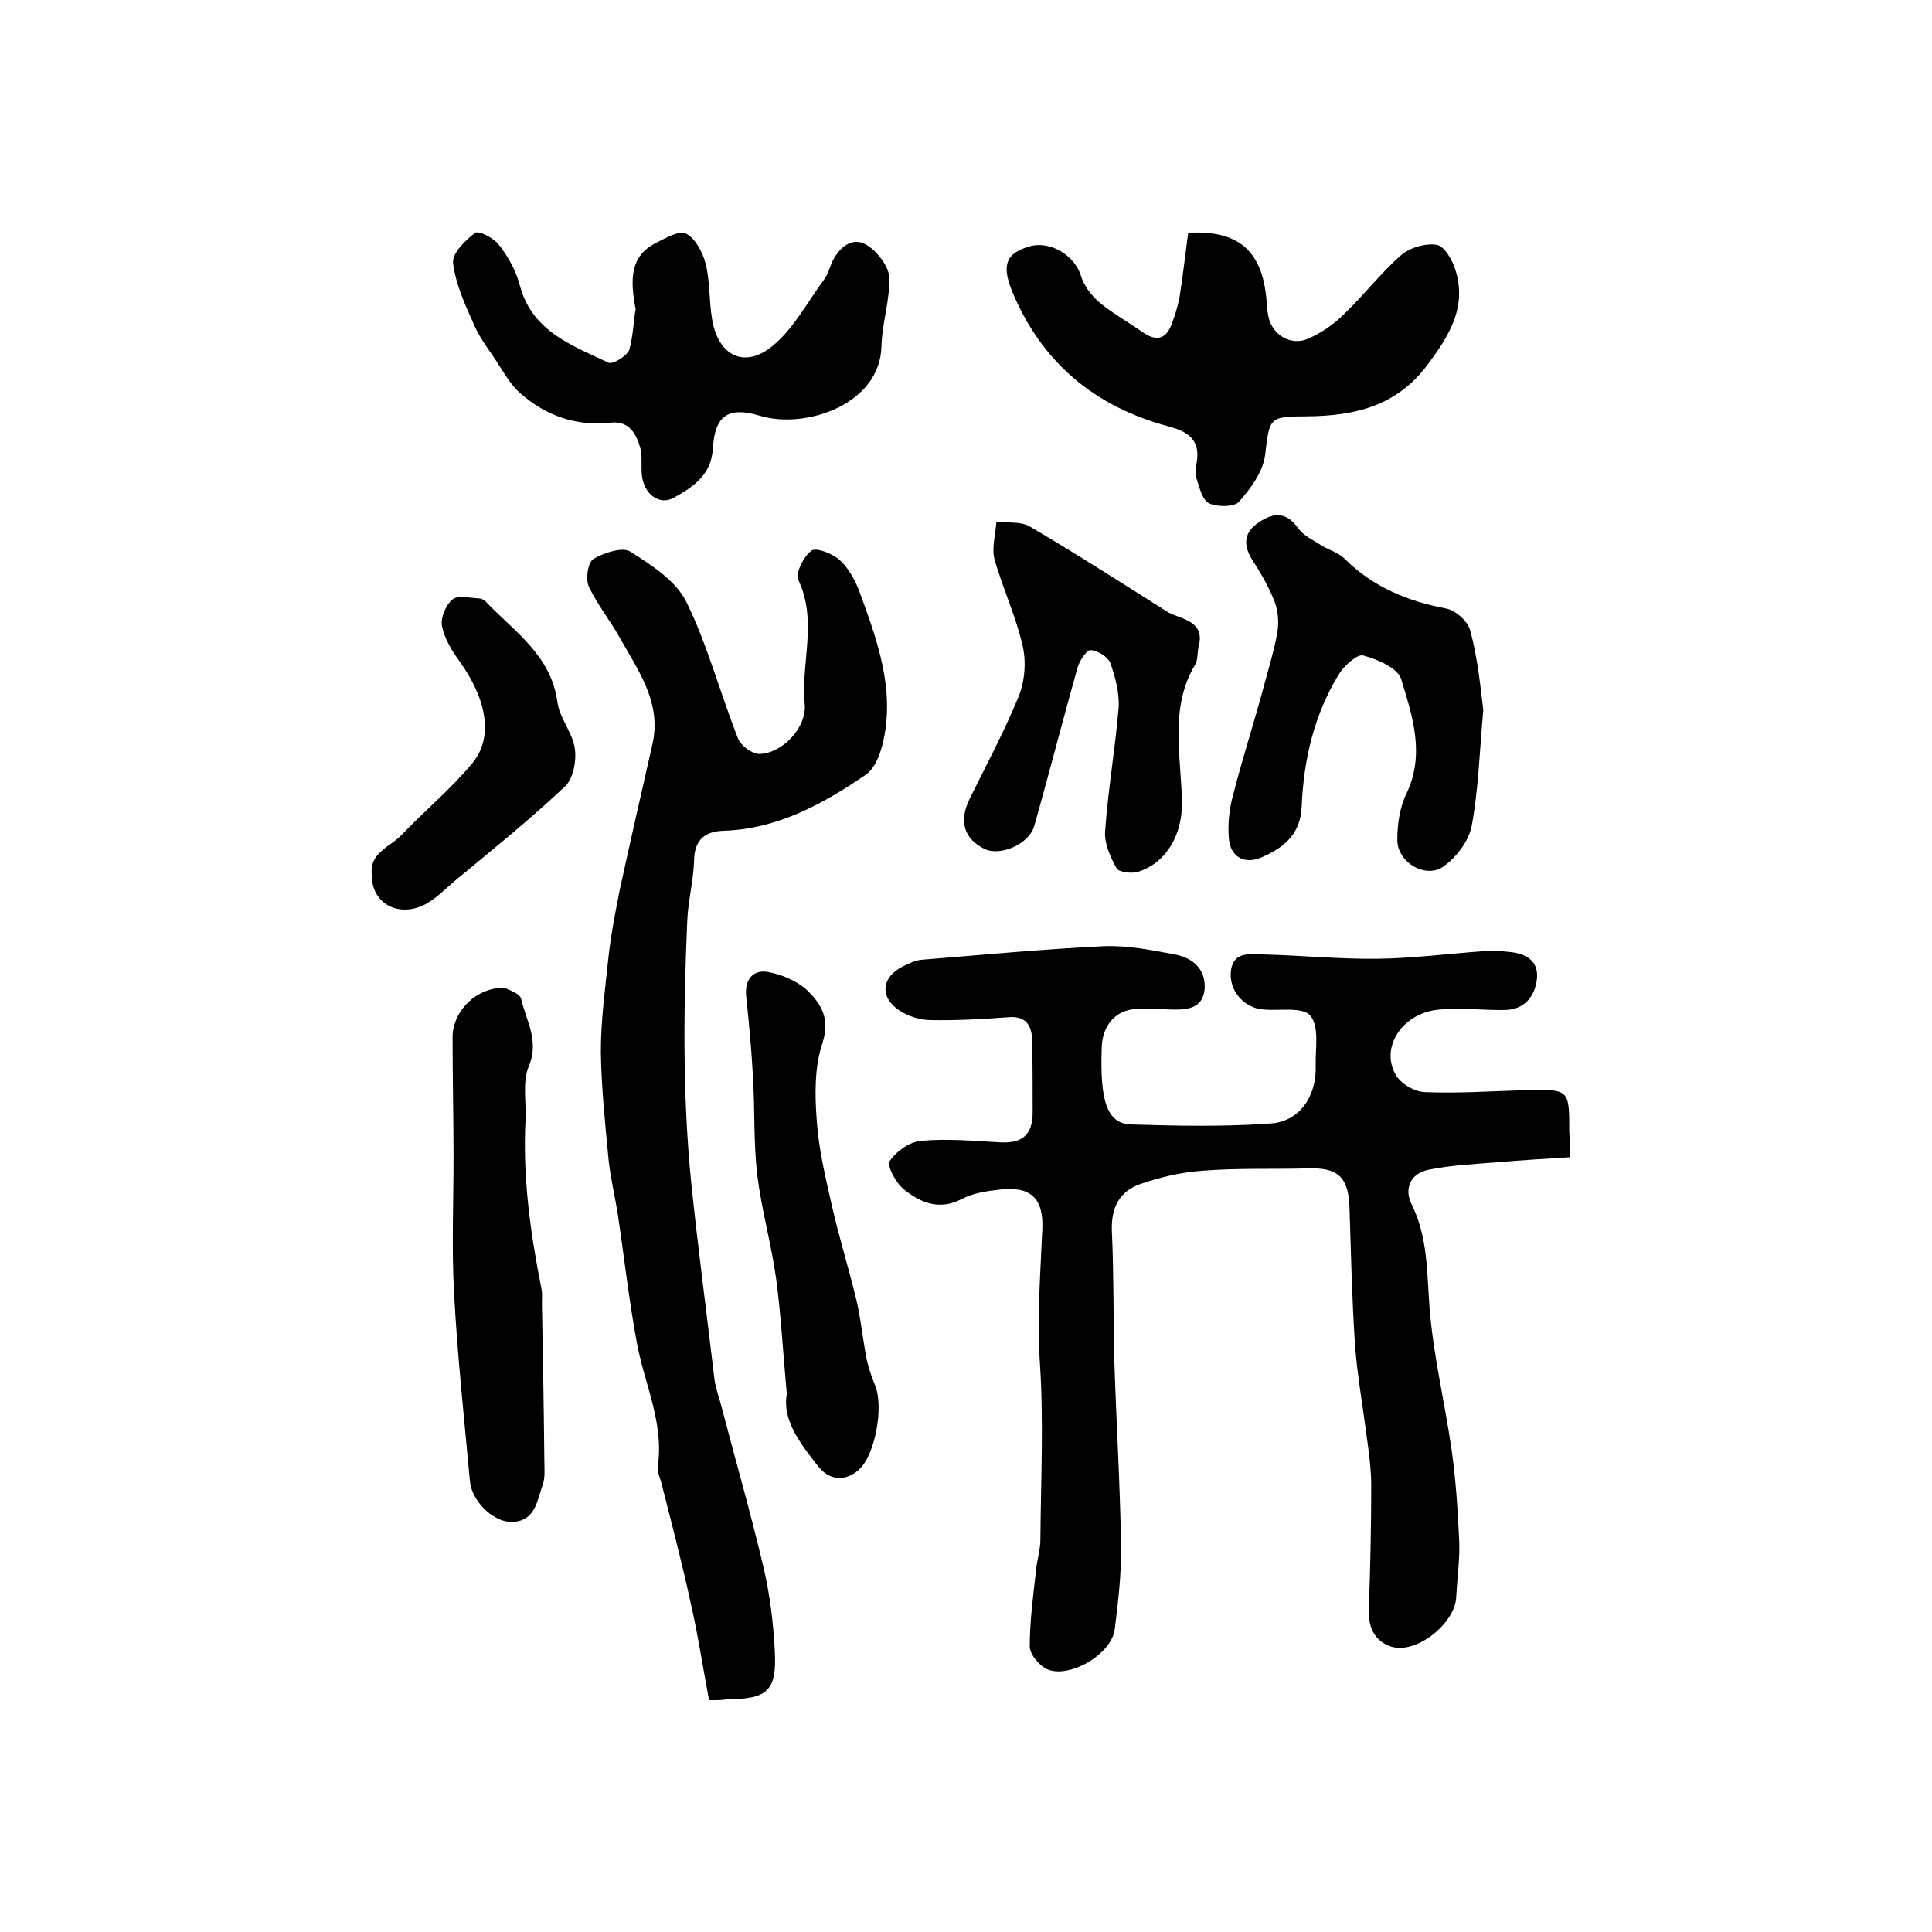 <?xml version="1.0" encoding="utf-8"?>
<!-- Generator: Adobe Illustrator 22.0.0, SVG Export Plug-In . SVG Version: 6.00 Build 0)  -->
<svg version="1.1" id="图层_1" xmlns="http://www.w3.org/2000/svg" xmlns:xlink="http://www.w3.org/1999/xlink" x="0px" y="0px"
	 viewBox="0 0 400 400" style="enable-background:new 0 0 400 400;" xml:space="preserve">
<style type="text/css">
	.st0{fill:#FFFFFF;}
</style>
<g>
	
	<path d="M325,239.6c-5.1,0.3-9.9,0.6-14.6,1c-4.9,0.4-9.9,0.6-14.7,1.6c-3.4,0.7-5.1,3.6-3.5,7c3.5,7,3.2,14.4,3.8,21.9
		c0.8,9.7,3.1,19.2,4.5,28.8c0.9,6.2,1.3,12.5,1.6,18.8c0.2,3.9-0.4,7.9-0.6,11.9c-0.2,5.5-8.3,12-13.5,10.3
		c-3.3-1.1-4.7-3.8-4.6-7.5c0.3-8.6,0.5-17.2,0.5-25.8c0-3.8-0.6-7.6-1.1-11.4c-0.8-6.1-1.9-12.2-2.3-18.4
		c-0.6-9.2-0.8-18.5-1.1-27.8c-0.2-6.3-2.4-8.3-8.6-8.1c-7.3,0.2-14.7-0.1-22,0.5c-4.2,0.3-8.5,1.3-12.6,2.7c-4.4,1.5-6.2,4.9-6,9.8
		c0.4,8.8,0.3,17.7,0.5,26.5c0.4,12.9,1.2,25.7,1.4,38.6c0.1,5.8-0.6,11.6-1.3,17.3c-0.6,5.1-9.3,10.3-14,8.3
		c-1.6-0.7-3.6-3.1-3.6-4.7c0-5.2,0.7-10.5,1.3-15.8c0.2-2.1,0.9-4.2,0.9-6.4c0.1-12.2,0.7-24.4-0.1-36.5
		c-0.6-9.3,0.1-18.5,0.5-27.7c0.3-6.4-2.4-9-8.9-8.2c-2.6,0.3-5.4,0.7-7.7,1.9c-4.7,2.5-8.6,0.8-12-1.9c-1.7-1.3-3.6-4.9-3-5.9
		c1.3-2,4.1-4,6.5-4.2c5.4-0.5,10.8,0,16.2,0.3c4.7,0.3,6.9-1.5,6.9-6.2c0-5,0-10-0.1-15c-0.1-3.1-1.4-5-4.9-4.7
		c-5.4,0.4-10.7,0.7-16.1,0.6c-2.2,0-4.7-0.8-6.5-2c-4.2-2.8-3.7-7,0.9-9.2c1.2-0.6,2.5-1.2,3.8-1.3c12.5-1,25-2.2,37.6-2.8
		c4.9-0.2,9.9,0.8,14.7,1.7c3.8,0.7,6.5,3.1,6.2,7.2c-0.4,4.2-3.9,4.3-7.2,4.2c-2.3-0.1-4.7-0.2-7-0.1c-4.2,0.2-7,3.4-7.1,8
		c-0.4,11.1,1.1,15.7,6,15.9c9.6,0.3,19.4,0.5,29-0.2c6-0.4,9.5-5.7,9.3-11.9c-0.1-3.6,0.8-8.1-1.1-10.4c-1.5-1.9-6.4-1-9.8-1.3
		c-3.8-0.3-6.8-3.6-6.7-7.4c0.2-4.6,3.7-4.1,6.6-4c8,0.2,15.9,1,23.9,0.9c7.5-0.1,14.9-1.1,22.3-1.6c1.6-0.1,3.3,0,5,0.2
		c3.4,0.3,6,1.9,5.6,5.6c-0.4,3.6-2.6,6.3-6.5,6.4c-4.5,0.1-9-0.5-13.5-0.1c-7.6,0.5-12.5,7.6-9.3,13.4c1,1.9,3.9,3.6,6,3.7
		c7,0.3,14-0.2,21-0.4c9-0.2,9-0.2,9,8.5C325,235.7,325,237.1,325,239.6z"/>
	<path d="M146.8,352c-1.3-6.9-2.3-13.6-3.8-20.1c-1.8-8.4-4-16.7-6.1-25c-0.3-1.1-0.9-2.3-0.7-3.4c1.3-9.1-2.9-17.2-4.4-25.8
		c-1.6-8.7-2.6-17.6-3.9-26.4c-0.6-3.7-1.5-7.4-1.9-11.2c-0.7-7.4-1.5-14.9-1.6-22.3c0-6.6,0.9-13.2,1.6-19.8
		c0.5-4.6,1.4-9.1,2.3-13.7c2.2-10.1,4.5-20.2,6.8-30.3c1.9-8.6-3-15.2-6.8-22c-2-3.6-4.7-6.9-6.4-10.6c-0.7-1.5-0.2-5,1-5.7
		c2.2-1.3,6-2.5,7.6-1.5c4.4,2.8,9.4,6,11.6,10.4c4.4,9,7,18.9,10.7,28.3c0.6,1.5,2.9,3.2,4.4,3.2c4.8-0.1,9.9-5.5,9.4-10.4
		c-0.8-8.5,2.7-17.1-1.3-25.6c-0.7-1.4,1.1-4.9,2.7-6.1c1-0.7,4.3,0.6,5.8,1.9c1.8,1.6,3.1,4,4,6.2c3.8,10.4,7.7,20.8,4.9,32.1
		c-0.6,2.3-1.7,5.1-3.6,6.3c-8.8,6-18.1,11.1-29.2,11.5c-3.9,0.1-6.1,1.8-6.2,6.1c-0.1,4.1-1.2,8.2-1.4,12.3
		c-0.8,18.2-1,36.3,0.8,54.4c1.4,13.5,3.2,27,4.8,40.6c0.2,1.6,0.7,3.2,1.2,4.8c3,11.5,6.3,22.9,9,34.4c1.3,5.6,2,11.3,2.3,17
		c0.5,8.5-1.5,10.2-9.9,10.2C149.7,352,148.7,352,146.8,352z"/>
	<path d="M246,48.2c10.2-0.6,15,3.6,16.1,12.8c0.2,1.5,0.2,3,0.5,4.5c0.8,3.9,4.7,6.2,8.3,4.6c2.7-1.2,5.2-2.9,7.3-5
		c4.1-3.9,7.6-8.5,11.8-12.2c1.8-1.6,5.1-2.6,7.5-2.2c1.6,0.3,3.3,3.3,3.9,5.4c2.3,7.7-1.5,13.6-5.9,19.5
		c-6.4,8.5-15,10.5-24.8,10.6c-8.2,0-7.8,0.3-8.8,8.2c-0.5,3.4-3,6.8-5.4,9.5c-1,1.1-4.5,1.1-6.2,0.3c-1.4-0.7-2-3.4-2.6-5.2
		c-0.3-1-0.1-2.3,0.1-3.5c0.7-4.5-2-6.2-5.8-7.2c-15.4-4.1-26.4-13.3-32.5-28.1c-2.2-5.5-1.1-7.8,3.7-9.2c4.3-1.2,9.3,1.9,10.6,6.1
		c0.6,2.1,2.2,4.1,3.8,5.5c2.8,2.3,6,4.1,9,6.2c2.6,1.8,4.7,1.6,5.9-1.5c0.7-1.8,1.3-3.7,1.7-5.7C244.9,57.1,245.4,52.7,246,48.2z"
		/>
	<path d="M131.6,64c-1.2-6.3-1.1-11,4.2-13.7c2-1,4.9-2.7,6.3-1.9c1.9,1,3.4,3.9,4,6.2c0.9,3.7,0.7,7.6,1.3,11.3
		c1.2,7.8,6.8,10.6,12.7,5.6c4.3-3.6,7.1-9,10.5-13.6c0.9-1.2,1.2-2.7,1.9-4.1c1.5-2.8,4.1-4.8,6.9-3.1c2.2,1.3,4.6,4.4,4.7,6.7
		c0.2,4.7-1.5,9.5-1.6,14.3c-0.3,12.1-15.8,17.2-25.1,14.4c-6.6-2-9.4-0.1-9.8,6.7c-0.3,5.6-4.2,8.1-8.2,10.3
		c-3,1.6-6.1-0.9-6.5-4.7c-0.2-1.8,0.1-3.7-0.3-5.5c-0.8-3-2.3-5.8-6.1-5.4c-7.2,0.8-13.4-1.4-18.7-6c-2.2-1.9-3.6-4.6-5.2-7
		c-1.7-2.5-3.5-4.9-4.6-7.6c-1.8-4-3.7-8.2-4.2-12.5c-0.2-2,2.6-4.7,4.6-6.2c0.7-0.5,3.9,1.1,4.9,2.5c1.9,2.4,3.5,5.3,4.3,8.3
		c2.5,9.6,10.8,12.5,18.4,16.1c0.9,0.4,3.8-1.4,4.3-2.7C131.1,69.5,131.2,66.1,131.6,64z"/>
	<path d="M307.1,147c-0.8,8.9-1,16.5-2.4,24c-0.6,3.1-3.1,6.4-5.7,8.3c-3.7,2.8-9.7-0.7-9.7-5.4c0-3.2,0.5-6.8,1.9-9.6
		c3.9-8.2,1.2-16.1-1.1-23.7c-0.7-2.3-4.9-4.1-7.9-4.9c-1.2-0.3-3.9,2.1-5,3.9c-5.1,8.3-7.3,17.7-7.7,27.3
		c-0.2,5.6-3.4,8.5-8.3,10.6c-3.4,1.5-6.5,0.1-6.8-4.1c-0.2-2.9,0.1-6,0.9-8.8c1.9-7.5,4.3-14.8,6.3-22.3c1-3.7,2.1-7.3,2.8-11
		c0.4-2.2,0.3-4.6-0.5-6.7c-1.2-3.1-2.9-6-4.7-8.8c-1.9-3.1-1.6-5.7,1.5-7.7c3.1-2.1,5.7-2.1,8.1,1.3c1.1,1.5,3,2.4,4.6,3.4
		c1.7,1.1,3.8,1.6,5.1,3c5.9,5.8,13,8.7,21,10.2c1.9,0.4,4.5,2.7,4.9,4.6C306,136.4,306.5,142.3,307.1,147z"/>
	<path d="M248.1,134.1c-0.2,1.1-0.1,2.5-0.6,3.4c-5.5,9.1-2.9,19.1-2.8,28.7c0.1,6.3-3,12.4-9.1,14.3c-1.3,0.4-3.9,0.1-4.4-0.7
		c-1.3-2.3-2.6-5.2-2.4-7.7c0.6-8.6,2.1-17.1,2.8-25.6c0.2-3-0.7-6.3-1.7-9.2c-0.5-1.3-2.6-2.6-4.1-2.7c-0.8-0.1-2.3,2.2-2.7,3.6
		c-3.1,11-5.9,22-9,32.9c-1.1,3.7-7,6.2-10.2,4.7c-4.3-2.1-5.4-5.7-3.2-10.3c3.5-7.1,7.2-14,10.2-21.3c1.3-3.2,1.6-7.3,0.8-10.6
		c-1.4-6.1-4.1-11.8-5.8-17.8c-0.6-2.4,0.2-5.2,0.4-7.8c2.3,0.3,5-0.1,6.9,1c9.7,5.7,19.2,11.8,28.7,17.8
		C244.8,128.3,249.7,128.6,248.1,134.1z"/>
	<path d="M104.5,204.5c0.6,0.4,3.1,1.1,3.4,2.3c1,4.5,3.8,8.6,1.6,13.9c-1.4,3.3-0.5,7.5-0.7,11.2c-0.6,11.8,1,23.4,3.3,34.9
		c0.2,1,0.1,2,0.1,3c0.2,10.9,0.4,21.7,0.5,32.6c0,1.7,0.2,3.4-0.3,4.9c-1.2,3.3-1.5,7.6-6.3,7.8c-3.8,0.2-8.4-4.2-8.8-8.4
		c-1.2-13-2.6-26-3.3-39.1c-0.5-9.3-0.1-18.6-0.1-28c0-8.2-0.2-16.4-0.2-24.7C93.6,209.6,98.4,204.4,104.5,204.5z"/>
	<path d="M162.9,288.6c-0.8-8.7-1.2-16.3-2.2-23.8c-1-7.2-3-14.2-3.9-21.4c-0.8-6.7-0.5-13.5-0.9-20.3c-0.3-5.6-0.8-11.1-1.4-16.7
		c-0.4-3.5,1.3-5.6,4.3-5.2c3,0.5,6.3,1.9,8.5,4c2.7,2.7,4.6,5.7,3,10.7c-1.7,5-1.6,10.8-1.2,16.1c0.4,5.9,1.8,11.7,3.1,17.5
		c1.5,6.6,3.5,13,5.1,19.6c0.9,3.8,1.3,7.8,2,11.7c0.4,2.1,1.1,4.1,1.9,6.1c1.8,4.4,0,14.4-3.4,17.4c-2.9,2.6-6.2,2.1-8.4-0.7
		C165.8,299,161.9,294.1,162.9,288.6z"/>
	<path d="M77,181.4c-0.7-4.9,3.8-6,6.2-8.6c4.8-5,10.2-9.5,14.6-14.8c4.4-5.3,3-13.2-2.6-21c-1.6-2.2-3.2-4.8-3.7-7.4
		c-0.3-1.7,0.8-4.4,2.2-5.5c1.1-0.9,3.6-0.3,5.5-0.2c0.6,0,1.3,0.5,1.7,1c5.8,6,13.2,10.9,14.5,20.4c0.4,3.3,3.1,6.3,3.6,9.6
		c0.4,2.5-0.3,6.3-2,7.9c-7.2,6.8-14.9,13-22.5,19.3c-2.3,1.9-4.4,4.2-7,5.4C82.1,189.9,77,186.8,77,181.4z"/>
</g>
</svg>
